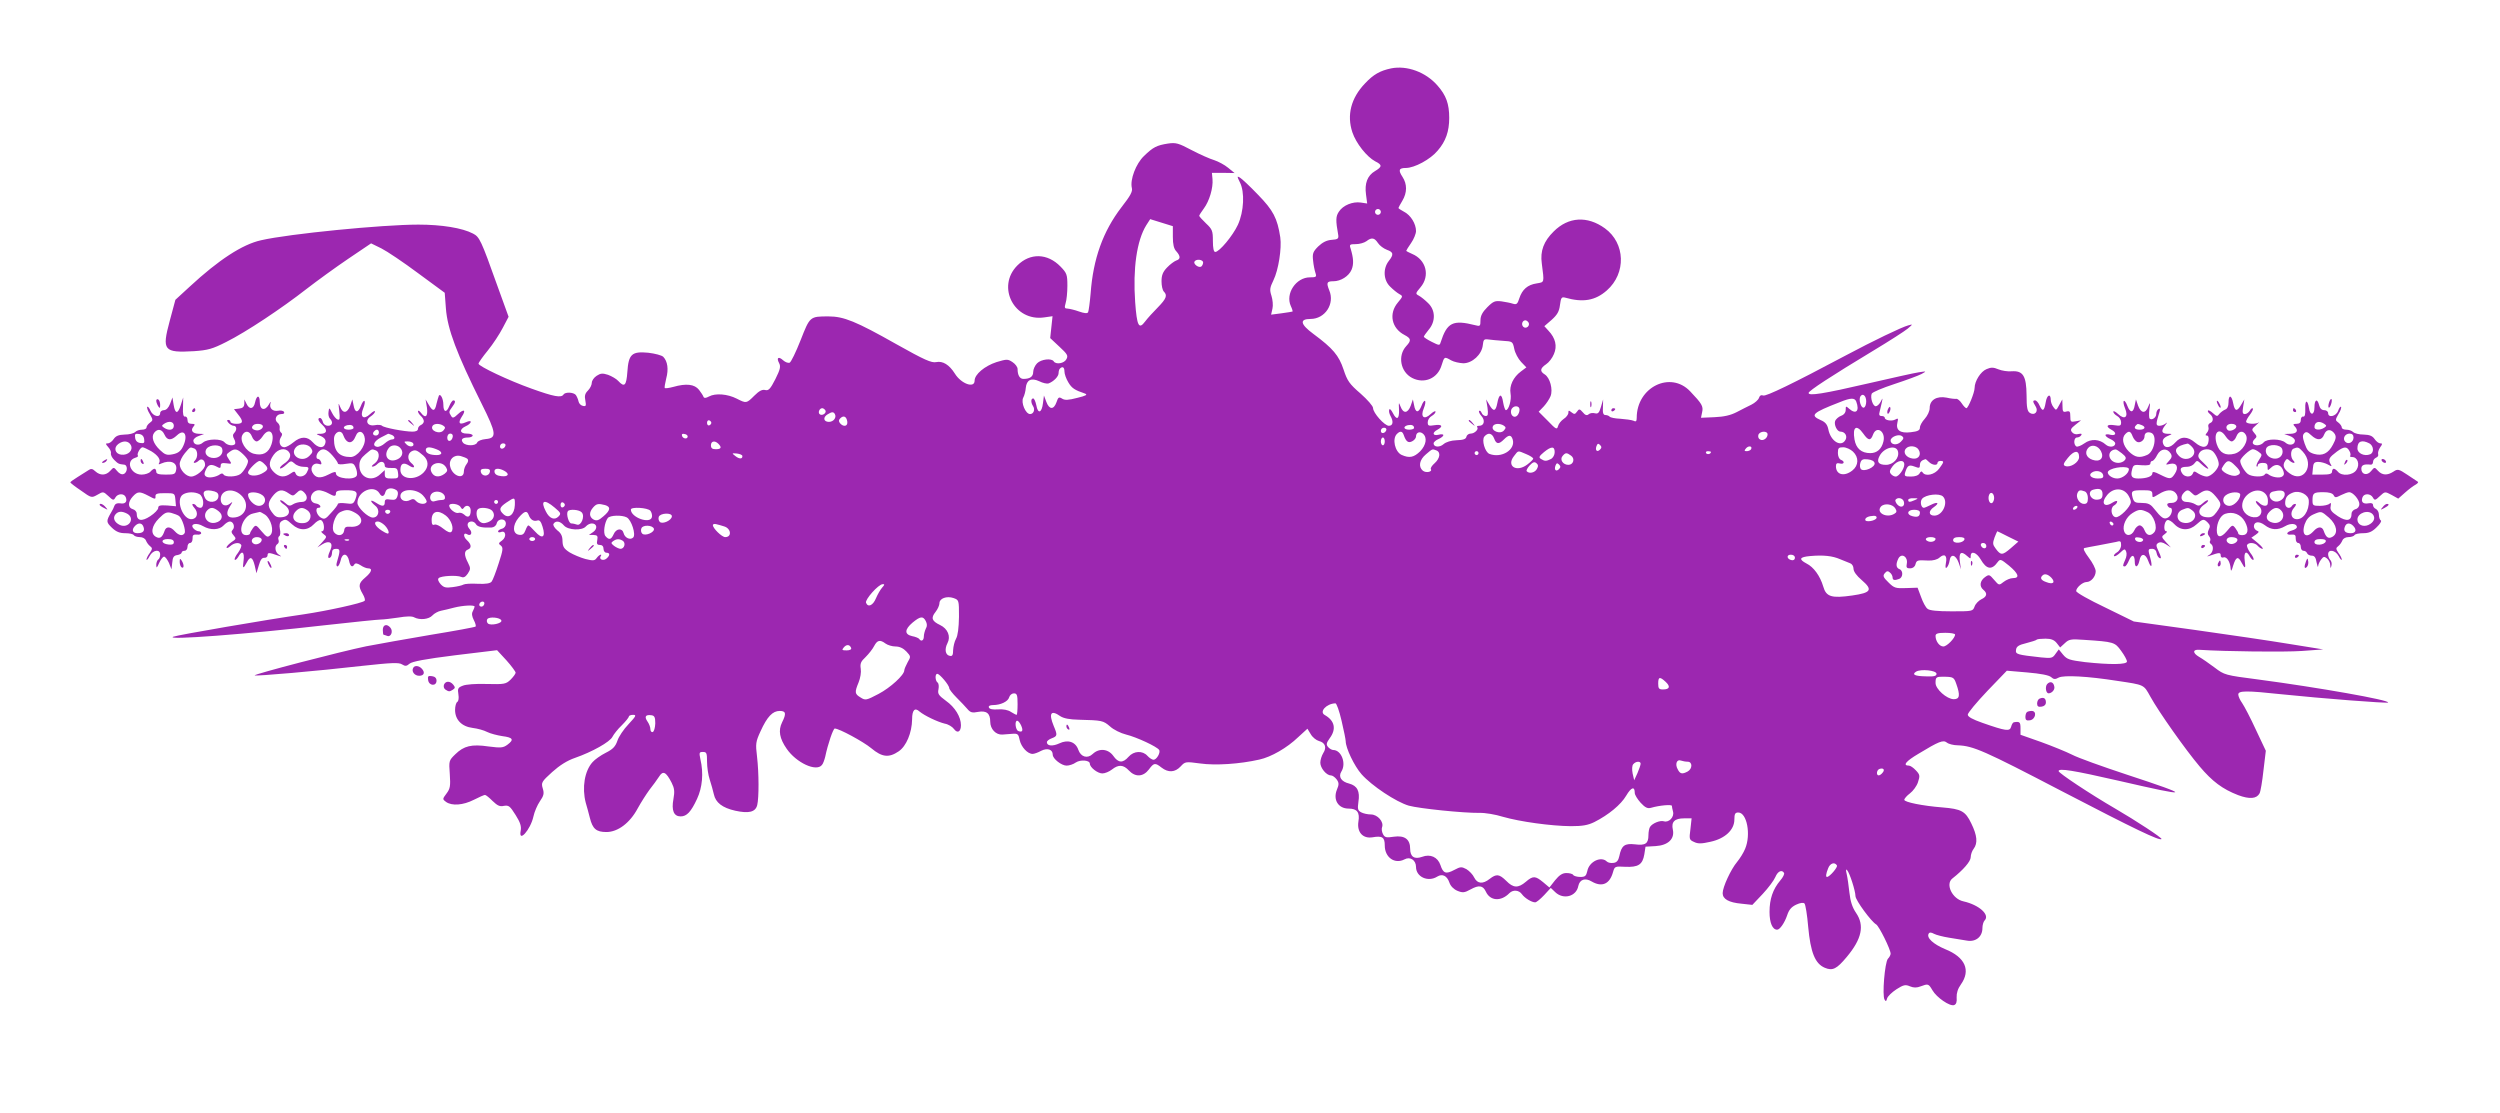 <?xml version="1.0" standalone="no"?>
<!DOCTYPE svg PUBLIC "-//W3C//DTD SVG 20010904//EN"
 "http://www.w3.org/TR/2001/REC-SVG-20010904/DTD/svg10.dtd">
<svg version="1.0" xmlns="http://www.w3.org/2000/svg"
 width="1280pt" height="570pt" viewBox="0 0 1280 570"
 preserveAspectRatio="xMidYMid meet">
<g transform="translate(0,570) scale(0.1,-0.1)"
fill="#9c27b0" stroke="none">
<path d="M7123 5350 c-57 -12 -91 -31 -134 -77 -72 -75 -94 -162 -65 -250 19
-57 74 -126 117 -149 37 -18 36 -28 -1 -50 -39 -23 -54 -63 -46 -120 l6 -46
-33 5 c-41 6 -91 -14 -112 -47 -16 -24 -17 -43 -3 -121 2 -17 -3 -21 -34 -23
-26 -2 -47 -13 -69 -34 -27 -27 -30 -37 -26 -72 2 -23 8 -51 12 -63 7 -21 4
-23 -28 -23 -71 0 -127 -83 -98 -147 7 -14 10 -27 9 -28 -2 -1 -27 -5 -56 -9
l-54 -7 7 31 c4 16 1 46 -5 65 -10 31 -9 41 10 80 26 53 43 164 35 220 -15 98
-36 138 -114 218 -42 44 -84 83 -93 88 -15 8 -15 7 0 -24 26 -50 21 -150 -10
-218 -26 -56 -95 -139 -116 -139 -8 0 -12 20 -12 56 0 52 -3 60 -35 90 -19 18
-35 36 -35 39 0 3 11 21 24 38 28 38 48 105 44 150 l-3 32 58 0 58 -1 -33 27
c-18 15 -50 32 -71 39 -21 6 -73 29 -115 51 -68 36 -81 40 -122 34 -57 -9 -76
-18 -123 -64 -41 -39 -72 -121 -62 -163 5 -18 -7 -40 -53 -99 -95 -124 -145
-264 -158 -441 -4 -47 -10 -91 -13 -97 -5 -7 -20 -5 -46 4 -22 8 -48 14 -59
15 -15 0 -17 4 -10 28 5 15 9 55 9 89 0 57 -3 65 -35 98 -67 69 -156 71 -221
6 -109 -109 -16 -289 138 -266 l42 6 -6 -56 -6 -56 47 -44 c41 -38 46 -46 36
-64 -11 -22 -54 -29 -65 -11 -11 17 -64 11 -85 -10 -11 -11 -20 -31 -20 -44 0
-24 -16 -36 -50 -36 -19 0 -30 19 -30 51 0 10 -12 26 -26 35 -24 16 -29 16
-82 0 -61 -20 -112 -63 -112 -95 0 -41 -69 -16 -101 36 -29 46 -62 66 -96 59
-23 -5 -60 11 -204 92 -207 117 -269 142 -347 142 -96 0 -95 0 -143 -122 -24
-61 -49 -112 -56 -115 -8 -3 -23 3 -33 12 -24 22 -36 14 -21 -14 9 -17 6 -32
-19 -82 -26 -51 -35 -60 -52 -56 -15 4 -31 -4 -56 -29 -40 -40 -41 -40 -90
-15 -47 24 -109 29 -142 11 -16 -9 -25 -9 -28 -2 -2 6 -12 22 -23 36 -23 29
-65 34 -132 15 -22 -6 -41 -8 -43 -6 -3 2 1 24 7 49 13 48 7 88 -15 111 -8 8
-43 17 -77 21 -84 8 -101 -7 -107 -99 -5 -70 -15 -80 -47 -45 -9 10 -33 24
-52 31 -28 9 -38 8 -58 -5 -14 -9 -25 -25 -25 -36 0 -11 -9 -29 -20 -40 -15
-15 -18 -27 -13 -51 5 -27 3 -31 -13 -27 -10 2 -20 12 -22 23 -2 11 -9 26 -14
33 -12 14 -54 16 -63 2 -11 -18 -49 -11 -163 30 -118 42 -272 115 -272 128 0
5 21 35 48 68 26 32 60 84 76 115 l30 57 -59 163 c-82 230 -90 246 -123 263
-55 29 -161 46 -280 46 -183 0 -662 -47 -805 -80 -96 -21 -218 -101 -365 -237
l-74 -68 -29 -108 c-41 -152 -31 -164 125 -155 70 5 93 11 164 47 102 51 284
172 412 272 53 41 148 110 213 154 l117 79 53 -26 c28 -14 113 -71 188 -127
l136 -100 6 -80 c8 -106 55 -231 183 -488 76 -152 79 -176 21 -181 -22 -2 -41
-10 -44 -18 -7 -18 -57 -18 -72 -1 -14 17 -4 27 26 27 12 0 23 5 23 10 0 6
-13 10 -30 10 -37 0 -40 22 -5 38 14 6 25 16 25 22 0 6 -9 5 -25 -2 -34 -15
-41 -4 -21 28 24 35 12 43 -20 13 -21 -20 -27 -21 -34 -9 -13 20 -12 23 5 46
17 22 19 34 6 34 -5 0 -14 -13 -21 -30 -14 -35 -30 -31 -30 8 0 30 -15 59 -23
46 -2 -5 -8 -24 -12 -41 -8 -40 -19 -42 -40 -5 l-16 27 7 -42 c6 -47 -8 -58
-32 -25 -7 9 -14 12 -14 6 0 -6 7 -17 15 -24 8 -7 15 -19 15 -27 0 -7 -7 -16
-15 -19 -8 -4 -15 -12 -15 -20 0 -9 -11 -14 -28 -14 -41 0 -146 20 -156 30 -5
5 -22 6 -37 3 -39 -7 -53 24 -21 45 12 8 22 19 22 25 0 6 -11 0 -25 -13 -34
-32 -54 -15 -35 30 7 17 10 34 6 37 -3 4 -12 -8 -18 -25 -15 -38 -31 -37 -38
4 l-6 29 -11 -32 c-15 -40 -38 -42 -52 -5 -9 23 -9 19 -4 -22 4 -39 3 -48 -8
-44 -8 2 -21 18 -29 34 -14 28 -15 29 -18 5 -2 -13 1 -28 7 -34 18 -18 13 -37
-10 -37 -12 0 -23 8 -26 20 -3 11 -9 20 -14 20 -15 0 -10 -16 11 -35 28 -26
25 -45 -7 -46 -26 0 -26 -1 -7 -9 28 -11 36 -24 28 -44 -9 -24 -37 -19 -62 9
-28 32 -62 32 -100 0 -17 -14 -37 -25 -46 -25 -22 0 -32 28 -18 51 8 12 8 20
1 24 -5 4 -9 14 -7 23 2 10 -3 22 -11 28 -19 15 -7 44 19 44 13 0 18 4 14 11
-3 6 -17 9 -30 6 -28 -5 -47 13 -39 39 4 11 -1 7 -9 -8 -20 -34 -46 -27 -46
13 0 38 -16 37 -24 -1 -7 -35 -29 -39 -44 -7 l-11 22 0 -22 c-1 -16 -8 -23
-27 -25 l-26 -3 21 -27 c29 -36 26 -48 -9 -48 -16 0 -30 5 -30 10 0 6 -5 10
-11 10 -8 0 -8 -5 1 -15 7 -8 19 -15 26 -15 17 0 18 -22 3 -37 -8 -8 -8 -17 0
-31 6 -10 7 -22 4 -26 -11 -11 -40 -6 -53 9 -17 20 -88 19 -111 -1 -20 -18
-49 -12 -49 10 0 8 12 19 28 24 l27 10 -27 1 c-32 1 -44 17 -28 36 10 12 9 15
-9 15 -14 0 -21 6 -21 20 0 11 -6 19 -13 17 -8 -1 -12 13 -10 48 l1 50 -12
-38 c-15 -48 -29 -48 -37 0 l-6 38 -12 -32 c-8 -21 -20 -33 -32 -33 -10 0 -19
-7 -19 -15 0 -25 -36 -17 -49 11 -6 15 -14 24 -17 21 -3 -3 2 -20 13 -37 17
-30 17 -32 1 -44 -10 -7 -18 -18 -18 -25 0 -6 -10 -11 -23 -11 -13 0 -28 -5
-35 -12 -7 -7 -31 -13 -54 -13 -31 -1 -45 -7 -56 -23 -8 -12 -21 -22 -30 -22
-13 0 -12 -3 2 -19 10 -11 16 -25 14 -32 -2 -7 5 -22 16 -33 21 -21 24 -22 51
-25 20 -1 19 -40 -2 -48 -10 -4 -22 2 -33 15 -17 21 -18 21 -35 2 -22 -25 -52
-26 -77 -3 -15 14 -22 15 -36 5 -9 -6 -34 -22 -54 -34 -21 -13 -38 -25 -38
-28 1 -3 25 -22 55 -42 53 -38 54 -38 84 -21 29 17 30 17 56 -7 24 -23 27 -23
36 -7 12 21 45 22 53 1 9 -23 -3 -36 -29 -31 -15 2 -25 -2 -29 -12 -3 -9 -10
-24 -16 -33 -27 -46 -27 -51 3 -80 22 -21 40 -28 68 -28 21 0 41 -4 44 -10 3
-5 17 -10 31 -10 14 0 27 -7 31 -17 4 -10 13 -23 21 -29 13 -10 13 -14 -1 -35
-10 -13 -17 -28 -17 -34 1 -5 8 2 16 18 17 32 54 37 54 8 0 -11 -4 -23 -10
-26 -5 -3 -10 -16 -10 -28 1 -18 3 -16 15 11 8 17 19 32 25 32 6 0 17 -15 25
-32 l13 -33 4 35 c2 27 8 36 26 38 12 2 22 8 22 13 0 5 7 9 15 9 8 0 15 9 15
20 0 11 6 20 13 20 8 0 13 10 13 23 -1 17 4 21 22 20 12 -2 22 2 22 7 0 6 -6
10 -14 10 -7 0 -19 7 -26 15 -19 23 16 31 50 11 38 -22 83 -20 105 4 10 11 24
20 32 20 18 0 28 -29 14 -43 -8 -8 -7 -15 5 -28 14 -16 14 -19 -10 -34 -14
-10 -26 -22 -26 -28 0 -5 8 -3 18 6 21 19 48 22 57 7 3 -5 -4 -23 -16 -40 -13
-16 -20 -32 -17 -36 4 -3 11 4 18 15 19 36 33 25 27 -20 -6 -42 -2 -44 17 -8
17 33 29 28 40 -16 l9 -40 12 40 c8 28 16 40 28 39 9 -1 17 5 17 13 0 15 7 15
55 -2 18 -6 18 -5 3 5 -20 12 -24 45 -7 55 6 4 8 13 5 21 -3 7 -1 16 4 19 5 3
7 20 3 36 -4 21 -1 34 8 40 21 13 25 11 55 -16 36 -33 79 -33 111 1 13 14 29
24 36 21 17 -5 22 -57 6 -57 -7 0 -4 -6 7 -14 19 -14 18 -15 -6 -42 l-25 -27
25 16 c36 23 58 8 42 -28 -15 -32 -15 -48 -2 -40 6 3 10 15 10 26 0 13 7 19
21 19 22 0 22 -8 3 -72 -3 -10 -1 -18 4 -18 5 0 12 14 16 30 3 18 12 30 21 30
9 0 18 -12 22 -30 6 -31 17 -38 28 -19 5 7 15 5 31 -5 13 -9 30 -16 39 -16 24
0 18 -19 -15 -47 -34 -29 -37 -43 -13 -84 9 -15 14 -31 10 -35 -11 -12 -195
-52 -310 -69 -195 -28 -647 -106 -670 -115 -45 -19 378 13 778 59 143 16 271
29 285 29 14 0 54 5 89 10 41 7 71 8 82 1 29 -15 75 -10 93 10 9 10 29 21 44
24 15 3 45 10 67 16 43 11 105 15 105 5 0 -3 -4 -13 -9 -23 -7 -12 -5 -26 5
-46 8 -15 12 -30 9 -33 -3 -3 -105 -22 -228 -42 -122 -21 -271 -47 -332 -59
-127 -26 -577 -143 -571 -149 5 -5 317 22 553 49 148 16 186 18 202 7 16 -10
23 -9 38 4 13 11 80 24 233 43 l215 26 48 -52 c26 -29 47 -58 47 -63 0 -6 -12
-22 -26 -36 -24 -23 -32 -24 -122 -22 -54 2 -108 -2 -123 -9 -24 -9 -27 -15
-22 -44 3 -19 1 -35 -6 -39 -6 -4 -11 -22 -11 -41 0 -50 34 -85 90 -92 25 -3
58 -12 75 -21 16 -8 51 -17 77 -21 55 -7 61 -18 26 -44 -22 -16 -33 -17 -96
-9 -88 13 -127 3 -171 -40 -33 -32 -33 -34 -28 -102 4 -60 2 -74 -17 -99 -21
-28 -21 -29 -2 -43 30 -21 87 -17 142 11 27 14 53 25 57 25 5 0 22 -14 39 -31
25 -24 37 -30 58 -25 25 4 31 -1 60 -47 24 -38 30 -58 26 -80 -13 -66 50 4 65
72 5 24 20 59 33 78 20 29 23 40 15 66 -9 30 -6 35 48 84 39 35 77 59 118 73
86 30 178 81 191 108 6 12 27 39 48 59 20 20 36 40 36 45 0 4 10 8 21 8 19 0
16 -6 -23 -48 -25 -26 -51 -65 -57 -85 -10 -29 -23 -43 -59 -61 -26 -13 -57
-35 -68 -48 -41 -45 -55 -131 -35 -208 6 -19 15 -54 21 -77 14 -57 33 -73 85
-73 58 0 120 46 160 121 17 31 44 73 60 95 17 21 39 52 49 67 20 33 36 26 65
-31 14 -28 16 -44 9 -83 -11 -59 2 -89 37 -89 31 0 53 23 84 90 27 58 34 131
17 203 -7 34 -6 37 13 37 19 0 21 -6 21 -50 0 -27 6 -69 14 -92 8 -24 17 -58
21 -75 9 -42 43 -69 110 -84 69 -15 103 -7 112 29 9 37 9 163 -1 248 -8 66 -7
76 18 130 34 75 62 104 98 104 32 0 35 -13 12 -59 -20 -41 -13 -82 24 -135 49
-71 151 -119 180 -83 6 6 13 26 17 42 14 67 41 145 49 145 22 0 146 -67 187
-101 55 -46 90 -50 140 -16 39 26 68 95 69 164 0 48 14 62 38 40 25 -21 92
-53 129 -62 18 -3 39 -16 47 -27 18 -25 36 -15 36 19 0 42 -30 92 -77 125 -38
28 -43 36 -38 59 3 15 1 30 -4 34 -13 8 -15 45 -2 45 12 0 61 -58 61 -73 0 -6
17 -28 38 -49 20 -20 45 -46 55 -58 15 -18 25 -21 54 -15 44 8 63 -7 63 -50 0
-38 29 -68 62 -66 13 1 36 3 52 4 27 2 31 -2 37 -33 8 -35 40 -70 66 -70 8 0
28 7 44 16 32 16 59 7 59 -20 0 -21 45 -56 71 -56 13 0 35 7 47 16 24 16 72
12 72 -6 0 -19 40 -50 64 -50 13 0 35 9 49 20 34 27 59 25 87 -5 33 -35 73
-33 102 5 26 35 32 36 65 10 35 -27 69 -25 98 6 23 25 25 25 100 15 78 -11
202 -3 303 20 60 13 142 60 199 115 l47 43 17 -28 c9 -16 28 -31 42 -35 32 -8
41 -33 22 -62 -8 -13 -15 -35 -15 -49 0 -27 31 -65 54 -65 8 0 21 -9 30 -21
12 -17 12 -26 1 -52 -21 -52 7 -97 60 -97 44 0 58 -20 50 -67 -8 -53 22 -88
72 -80 51 9 63 0 63 -42 0 -61 51 -97 101 -71 29 16 59 -4 59 -39 0 -51 62
-79 109 -49 26 16 50 4 62 -31 6 -18 22 -34 41 -42 27 -11 36 -10 67 7 43 24
64 21 79 -12 22 -47 77 -51 120 -7 19 19 49 16 64 -5 14 -20 50 -42 68 -42 7
0 27 17 46 37 l34 37 23 -22 c42 -40 108 -22 118 32 7 33 35 43 68 23 53 -31
93 -14 110 49 8 28 10 29 62 26 67 -3 89 11 98 64 l6 39 52 3 c64 4 98 37 88
84 -9 40 9 58 57 58 l39 0 -6 -55 c-7 -52 -6 -55 19 -66 20 -10 39 -9 83 1 75
16 123 61 123 114 0 29 4 36 20 36 44 0 66 -113 35 -186 -8 -20 -27 -50 -41
-67 -32 -38 -74 -129 -74 -160 0 -30 31 -48 97 -54 l55 -6 53 56 c29 31 58 70
65 87 12 29 33 39 44 21 4 -5 -5 -23 -19 -39 -38 -45 -55 -95 -55 -161 0 -56
15 -91 39 -91 14 0 38 35 51 73 9 28 21 43 46 55 21 10 38 12 43 6 5 -5 14
-59 19 -120 12 -130 35 -188 85 -209 40 -17 61 -6 112 55 78 93 92 162 48 226
-19 28 -29 58 -34 104 -4 36 -10 79 -14 95 -5 20 -4 27 2 20 13 -13 43 -107
43 -133 0 -21 81 -131 106 -145 15 -9 74 -128 74 -150 0 -6 -6 -18 -14 -26
-16 -19 -30 -189 -17 -209 6 -11 9 -9 13 6 3 11 25 32 48 47 36 23 46 25 69
15 19 -8 35 -8 55 0 38 14 40 14 60 -20 22 -38 90 -84 111 -76 11 4 15 16 13
39 -1 22 6 45 22 67 51 72 22 139 -80 180 -62 26 -98 59 -85 80 4 7 13 7 27
-1 11 -6 46 -15 77 -20 31 -5 72 -12 92 -15 45 -8 79 20 79 64 0 15 5 33 11
39 29 29 -28 80 -108 98 -57 12 -94 88 -57 117 56 44 94 88 94 109 0 13 7 33
15 43 22 29 18 69 -12 130 -30 63 -51 74 -148 82 -102 8 -195 27 -195 39 0 6
13 21 29 33 16 12 35 38 41 57 11 33 10 39 -11 61 -12 13 -28 24 -35 24 -34 0
-17 22 49 61 104 63 126 72 145 57 8 -7 34 -14 56 -14 79 -3 134 -27 531 -234
377 -196 502 -256 512 -246 5 5 -132 95 -237 156 -129 75 -290 182 -290 192 0
16 74 4 310 -50 372 -86 380 -80 39 32 -124 41 -250 86 -280 102 -30 15 -101
44 -159 65 l-105 37 0 33 c0 32 -4 36 -34 31 -5 -1 -11 -11 -14 -23 -7 -25
-27 -22 -147 20 -51 18 -75 31 -75 42 0 9 45 63 100 121 l100 104 105 -9 c69
-6 111 -14 122 -24 13 -12 21 -12 39 -2 26 13 147 7 299 -17 141 -21 135 -18
170 -81 43 -78 180 -272 252 -357 65 -77 117 -116 197 -147 59 -22 95 -19 110
9 5 9 14 62 20 118 l12 100 -51 108 c-27 59 -59 120 -70 136 -11 15 -20 35
-20 44 0 20 39 21 225 1 202 -21 537 -47 542 -42 11 12 -356 77 -665 118 -170
22 -173 23 -223 61 -28 21 -64 46 -80 55 -34 20 -33 39 2 36 137 -9 437 -12
524 -6 l110 8 -174 28 c-96 16 -314 48 -485 72 l-311 43 -147 72 c-82 39 -148
76 -148 84 0 17 33 46 53 46 23 0 47 28 47 55 0 13 -16 44 -35 69 -23 31 -31
48 -23 50 7 2 40 8 73 14 33 6 72 14 88 17 24 7 27 5 27 -16 0 -14 -9 -30 -21
-37 -12 -7 -18 -16 -15 -19 3 -4 17 4 31 17 22 21 25 21 31 6 4 -10 2 -28 -5
-42 -13 -30 -14 -34 -2 -34 5 0 14 13 21 30 14 34 30 31 30 -6 0 -34 16 -30
24 6 7 39 31 38 45 -2 15 -41 23 -31 11 13 -13 46 -13 49 9 49 12 0 21 -8 23
-22 2 -12 9 -23 16 -26 9 -3 7 7 -5 33 -15 31 -15 37 -3 45 10 6 23 4 40 -7
l25 -16 -25 27 c-24 27 -25 28 -6 42 11 8 14 14 7 14 -16 0 -11 52 6 57 7 3
23 -7 36 -21 32 -34 77 -34 113 -1 32 29 37 30 58 9 12 -12 13 -20 5 -35 -7
-15 -7 -24 1 -34 7 -8 9 -19 6 -24 -4 -5 -2 -12 4 -16 16 -10 12 -43 -7 -55
-16 -10 -16 -11 2 -5 48 17 55 17 55 1 0 -9 6 -13 14 -10 17 6 35 -23 37 -58
1 -16 5 -12 13 17 14 44 25 49 42 16 19 -36 23 -34 17 8 -6 45 8 56 27 20 7
-11 14 -18 18 -15 3 4 -4 20 -17 36 -12 17 -19 35 -16 40 9 15 41 12 55 -5 7
-8 18 -15 24 -15 6 0 -4 13 -23 29 l-34 28 22 15 c18 13 19 17 6 21 -8 4 -15
13 -15 22 0 25 27 28 56 6 32 -25 66 -27 104 -5 28 17 60 14 60 -5 0 -6 -11
-13 -25 -17 -31 -8 -33 -25 -2 -21 17 1 22 -3 21 -20 0 -13 5 -23 13 -23 7 0
13 -9 13 -20 0 -11 6 -20 14 -20 8 0 16 -6 18 -12 3 -7 13 -13 24 -13 14 0 21
-9 25 -35 4 -19 7 -28 8 -19 0 8 7 24 15 34 12 16 16 17 30 6 9 -7 17 -23 17
-35 1 -18 2 -18 6 -2 3 10 0 23 -6 29 -6 6 -11 19 -11 29 0 28 37 22 54 -9 8
-16 15 -23 16 -18 0 6 -7 21 -17 34 -14 21 -14 25 -1 35 8 6 17 19 21 29 4 10
17 17 31 17 14 0 28 5 31 10 3 6 23 10 44 10 29 0 46 7 69 30 17 16 27 32 22
35 -6 4 -10 17 -10 30 0 12 -7 25 -15 29 -8 3 -15 12 -15 19 0 10 -8 13 -24
10 -27 -5 -39 7 -30 31 8 21 41 20 53 -1 9 -16 12 -16 36 7 26 24 26 24 60 6
l34 -19 35 31 c19 17 43 35 53 40 10 6 16 12 13 15 -3 2 -27 18 -54 36 -45 30
-50 31 -72 16 -31 -20 -57 -19 -79 5 -17 19 -18 19 -35 -2 -20 -25 -50 -18
-50 12 0 19 14 25 48 21 6 -1 12 5 12 14 0 9 7 18 16 22 8 3 13 11 10 18 -2 7
2 22 10 34 13 18 13 21 1 21 -8 0 -21 10 -29 22 -11 16 -25 22 -56 23 -23 0
-47 6 -54 13 -7 7 -22 12 -35 12 -13 0 -23 5 -23 11 0 7 -8 18 -17 25 -17 12
-17 14 0 44 11 17 16 34 13 37 -3 3 -10 -6 -15 -21 -11 -28 -51 -37 -51 -11 0
8 -9 15 -20 15 -13 0 -22 9 -26 25 -9 37 -24 30 -24 -11 0 -41 -23 -43 -28 -3
-7 44 -21 43 -19 -2 1 -31 -2 -43 -10 -42 -7 2 -13 -6 -13 -17 0 -14 -7 -20
-22 -20 -17 0 -19 -3 -10 -12 22 -22 13 -38 -20 -39 l-33 -1 28 -10 c15 -5 27
-16 27 -24 0 -22 -29 -28 -49 -10 -23 20 -94 21 -111 1 -14 -17 -46 -20 -55
-6 -3 6 1 16 9 23 12 11 12 15 -2 31 -15 17 -14 20 9 40 13 12 20 19 15 15
-15 -12 -66 -9 -66 3 0 6 9 22 20 36 11 15 18 29 14 32 -3 3 -10 -2 -15 -12
-6 -9 -17 -17 -25 -17 -12 0 -14 8 -9 38 l6 37 -16 -27 c-21 -37 -33 -35 -41
7 -8 43 -24 46 -24 5 0 -20 -6 -33 -17 -37 -10 -4 -23 -14 -30 -22 -10 -14
-13 -14 -32 3 -12 11 -23 17 -26 14 -3 -3 1 -11 10 -18 19 -16 19 -39 1 -46
-8 -3 -12 -12 -9 -20 3 -8 0 -21 -7 -29 -9 -11 -10 -15 -1 -15 8 0 11 -11 9
-27 -4 -37 -31 -41 -69 -9 -39 33 -73 33 -101 1 -25 -28 -53 -33 -62 -9 -8 20
0 33 28 44 19 8 19 9 -6 9 -32 1 -35 15 -11 45 10 12 11 15 3 9 -8 -7 -23 -13
-33 -13 -20 0 -20 8 -1 69 5 17 4 22 -4 17 -7 -4 -12 -15 -12 -26 0 -18 -23
-34 -34 -23 -3 3 -4 25 -1 47 5 38 4 39 -6 14 -14 -37 -37 -35 -52 5 l-11 32
-6 -29 c-7 -41 -23 -42 -38 -4 -6 17 -15 29 -18 25 -4 -3 -1 -20 6 -37 19 -45
-1 -62 -35 -30 -14 13 -25 18 -25 12 0 -6 9 -16 20 -22 11 -6 20 -20 20 -32 0
-18 -4 -20 -35 -15 -38 6 -46 -6 -15 -23 29 -15 25 -33 -5 -26 -14 4 -25 3
-25 -2 0 -5 11 -14 25 -20 14 -6 25 -16 25 -22 0 -19 -30 -23 -49 -6 -31 28
-75 31 -109 6 -17 -12 -35 -19 -41 -16 -16 10 -13 46 3 46 8 0 18 5 22 12 5 7
0 9 -14 6 -12 -4 -26 0 -33 9 -10 12 -7 19 17 38 l29 23 -27 -5 c-26 -5 -28
-3 -28 25 0 25 -3 29 -20 25 -17 -5 -20 0 -20 28 l-1 34 -16 -29 c-15 -28 -16
-29 -29 -11 -8 10 -14 27 -14 36 0 37 -20 28 -26 -11 -8 -46 -16 -50 -32 -15
-6 14 -16 25 -22 25 -13 0 -13 -6 2 -30 17 -26 -4 -50 -29 -34 -13 8 -17 27
-17 91 -1 98 -18 126 -76 122 -20 -2 -51 3 -68 10 -26 11 -38 11 -61 1 -30
-12 -61 -62 -61 -96 0 -24 -33 -104 -42 -104 -4 0 -15 11 -24 25 -9 14 -22 24
-28 23 -6 -1 -28 1 -49 6 -51 10 -87 -12 -87 -53 0 -16 -11 -39 -25 -55 -14
-15 -25 -35 -25 -45 0 -14 -10 -20 -47 -24 -55 -7 -78 11 -68 51 5 20 3 22
-11 14 -19 -10 -54 -4 -54 9 0 5 -7 9 -16 9 -12 0 -15 6 -10 23 3 12 8 33 11
47 5 25 5 25 -6 3 -7 -13 -18 -23 -25 -23 -15 0 -29 43 -21 64 3 8 56 30 117
50 61 20 123 43 138 51 27 15 27 15 -13 9 -22 -3 -137 -29 -255 -56 -237 -55
-310 -66 -310 -50 0 11 115 86 332 217 80 48 159 99 175 112 28 24 28 24 3 17
-34 -9 -179 -79 -320 -154 -274 -146 -408 -210 -422 -205 -11 4 -18 0 -22 -12
-3 -10 -21 -26 -39 -35 -17 -8 -52 -26 -75 -38 -31 -16 -65 -24 -114 -26 l-69
-3 6 29 c7 30 -2 44 -61 106 -101 107 -274 22 -274 -135 0 -18 -4 -22 -17 -15
-10 4 -40 8 -67 10 -27 1 -51 6 -55 11 -3 4 -13 8 -21 8 -11 0 -15 10 -13 40
l1 40 -11 -38 c-9 -31 -15 -37 -31 -33 -11 3 -26 1 -32 -5 -9 -8 -18 -5 -30
10 -16 18 -19 19 -30 3 -10 -14 -14 -14 -28 -3 -14 11 -16 11 -16 -3 0 -8 -11
-23 -24 -31 -13 -9 -26 -25 -29 -37 -5 -19 -10 -17 -52 27 l-47 47 26 27 c13
14 29 38 35 53 13 34 -3 94 -30 111 -26 16 -24 31 7 52 14 9 32 32 40 52 18
41 8 82 -28 120 l-21 23 37 32 c29 26 39 43 43 76 5 38 8 43 27 38 91 -26 154
-15 213 37 100 88 95 242 -10 318 -90 65 -187 59 -262 -16 -51 -50 -70 -100
-61 -164 13 -101 14 -95 -26 -102 -47 -7 -74 -31 -89 -76 -9 -29 -14 -34 -33
-28 -11 4 -38 9 -58 12 -33 4 -42 1 -73 -30 -25 -25 -35 -44 -35 -67 0 -30 -2
-32 -27 -25 -115 29 -144 14 -177 -88 -5 -17 -8 -16 -46 3 -22 11 -40 23 -40
26 0 3 11 19 25 36 36 42 35 100 -3 136 -15 15 -36 32 -47 38 -19 10 -18 12 8
43 50 59 29 141 -43 171 -16 7 -30 14 -30 16 0 2 11 20 25 40 14 20 25 48 25
61 0 37 -27 81 -60 98 -17 9 -30 18 -30 20 0 2 9 19 20 37 25 42 25 85 1 122
-23 35 -19 46 17 46 44 0 126 44 163 89 41 47 59 98 59 167 0 73 -16 116 -60
166 -60 69 -156 104 -237 88z m-53 -735 c0 -8 -7 -15 -15 -15 -8 0 -15 7 -15
15 0 8 7 15 15 15 8 0 15 -7 15 -15z m-1065 -128 c0 -38 5 -61 18 -74 22 -25
22 -40 -1 -47 -10 -4 -31 -19 -47 -36 -21 -22 -28 -39 -28 -70 0 -23 5 -46 12
-53 19 -19 13 -36 -31 -81 -24 -24 -53 -56 -65 -72 -32 -43 -42 -24 -51 100
-12 170 8 314 57 393 l20 31 58 -18 58 -18 0 -55z m1050 -31 c9 -14 30 -29 46
-35 34 -12 36 -24 9 -58 -30 -39 -27 -98 8 -131 15 -15 36 -32 47 -38 19 -10
18 -12 -8 -43 -48 -57 -32 -132 34 -166 34 -18 36 -28 9 -57 -45 -49 -30 -132
30 -163 62 -32 131 -3 151 65 14 45 14 45 49 25 14 -8 42 -14 62 -15 46 0 95
45 100 93 3 28 6 32 28 29 14 -2 47 -5 75 -7 49 -3 50 -3 58 -41 4 -21 20 -51
35 -67 l27 -28 -28 -21 c-39 -29 -60 -73 -53 -113 6 -31 -9 -85 -24 -85 -4 0
-10 18 -14 40 -7 48 -21 45 -30 -5 -8 -42 -20 -44 -41 -7 l-16 27 7 -42 c4
-34 3 -43 -9 -43 -8 0 -18 7 -21 16 -4 9 -9 14 -13 10 -3 -3 2 -15 12 -26 20
-22 14 -50 -11 -50 -10 0 -14 -3 -11 -7 10 -10 -13 -33 -33 -33 -10 0 -20 -7
-22 -16 -2 -12 -16 -17 -50 -18 -29 -1 -54 -9 -67 -20 -20 -18 -51 -16 -51 4
0 6 11 16 25 22 14 6 25 15 25 20 0 5 -11 6 -25 2 -30 -7 -34 11 -5 26 31 17
23 29 -15 23 -31 -5 -35 -3 -35 15 0 12 9 26 20 32 11 6 20 16 20 22 0 6 -11
1 -25 -12 -34 -32 -54 -15 -35 30 7 17 10 34 6 37 -3 4 -12 -8 -18 -25 -15
-38 -31 -37 -38 4 l-6 29 -11 -32 c-15 -40 -38 -42 -52 -5 -10 25 -10 24 -8
-15 2 -50 -12 -57 -32 -17 -8 16 -16 23 -18 17 -3 -7 0 -21 6 -32 17 -30 13
-51 -8 -51 -22 0 -81 66 -81 91 0 10 -29 43 -64 74 -57 49 -68 65 -87 123 -24
72 -54 108 -154 182 -68 50 -73 77 -15 77 74 0 125 77 96 146 -16 40 -13 47
21 47 38 0 79 26 93 59 12 29 10 59 -5 109 -7 20 -4 22 27 22 19 0 43 7 54 15
27 21 41 18 59 -9z m-895 -100 c0 -8 -5 -18 -10 -21 -13 -8 -42 14 -34 26 9
15 44 10 44 -5z m1666 -307 c10 -17 -13 -36 -27 -22 -12 12 -4 33 11 33 5 0
12 -5 16 -11z m-2376 -251 c0 -13 9 -38 20 -56 18 -30 32 -39 85 -57 15 -6 6
-11 -39 -22 -46 -12 -64 -13 -78 -4 -16 10 -20 8 -29 -19 -14 -39 -37 -38 -52
3 l-12 32 -5 -39 c-6 -51 -26 -57 -34 -11 -4 19 -11 35 -16 35 -12 0 -13 -20
-1 -39 12 -18 3 -41 -15 -41 -23 0 -48 59 -35 84 6 11 12 34 13 50 4 41 28 53
69 34 18 -9 39 -14 48 -11 26 10 51 35 51 53 0 9 3 20 7 23 13 13 23 7 23 -15z
m4105 -153 c0 -16 -5 -30 -12 -32 -14 -5 -28 40 -18 57 12 19 30 4 30 -25z
m-51 -1 c18 -48 -1 -68 -36 -37 -17 15 -18 15 -18 -6 0 -13 -9 -25 -24 -30
-13 -5 -26 -17 -30 -26 -7 -20 10 -55 27 -55 23 0 37 -22 26 -42 -22 -40 -76
-8 -88 54 -5 24 -15 37 -39 47 -56 25 -44 37 98 92 56 23 76 23 84 3z m-1724
-42 c0 -10 -5 -23 -12 -30 -16 -16 -37 3 -31 28 7 25 43 27 43 2z m-3554 -3
c8 -14 -18 -31 -30 -19 -9 9 0 30 14 30 5 0 12 -5 16 -11z m48 -18 c11 -18 -6
-41 -30 -41 -28 0 -32 24 -6 39 21 13 29 13 36 2z m64 -39 c4 -25 -19 -30 -37
-9 -8 10 -7 17 1 25 17 17 32 10 36 -16z m-696 -7 c0 -5 -5 -11 -11 -13 -6 -2
-11 4 -11 13 0 9 5 15 11 13 6 -2 11 -8 11 -13z m-2752 -15 c0 -22 -25 -27
-50 -10 -13 9 -13 11 0 20 25 17 50 12 50 -10z m11010 10 c13 -9 13 -11 0 -20
-22 -14 -50 -12 -50 3 0 27 23 35 50 17z m-10557 -7 c12 -11 -13 -31 -33 -26
-21 5 -25 15 -13 26 8 9 38 9 46 0z m467 -14 c0 -5 -11 -9 -25 -9 -28 0 -34
16 -7 23 20 4 32 -1 32 -14z m459 12 c12 -8 12 -12 2 -24 -19 -24 -72 -2 -56
23 8 12 35 13 54 1z m4971 -12 c0 -5 -11 -9 -25 -9 -28 0 -34 16 -7 23 20 4
32 -1 32 -14z m459 12 c12 -8 12 -12 2 -24 -19 -24 -72 -2 -56 23 8 12 35 13
54 1z m3265 3 c25 -9 19 -24 -9 -24 -24 0 -32 10 -18 23 8 8 8 8 27 1z m486
-8 c0 -14 -34 -28 -44 -18 -15 14 -4 32 19 32 15 0 25 -6 25 -14z m-4352 -18
c-6 -18 -28 -21 -28 -4 0 9 7 16 16 16 9 0 14 -5 12 -12z m2442 -18 c26 -37
38 -38 50 -5 18 48 66 16 53 -36 -9 -38 -33 -59 -67 -59 -46 0 -73 24 -81 70
-11 65 10 79 45 30z m-8698 -5 c14 -31 34 -32 64 -4 40 38 59 -3 29 -61 -11
-21 -25 -31 -51 -36 -30 -6 -40 -2 -65 22 -35 33 -46 68 -29 89 18 22 39 18
52 -10z m1098 10 c0 -8 -7 -15 -15 -15 -16 0 -20 12 -8 23 11 12 23 8 23 -8z
m10014 -7 c8 -14 6 -26 -9 -54 -24 -46 -54 -60 -97 -48 -27 8 -36 18 -48 52
-11 32 -12 44 -2 54 9 9 17 7 35 -10 31 -29 55 -28 67 4 11 28 36 29 54 2z
m-10664 -13 c5 -14 16 -25 24 -25 7 0 21 11 30 25 33 51 66 22 46 -40 -15 -44
-44 -60 -91 -48 -40 11 -74 66 -58 96 14 25 38 21 49 -8z m467 8 c17 -47 47
-50 64 -6 13 35 43 26 47 -13 4 -39 -39 -94 -73 -94 -58 0 -85 29 -85 92 0 36
36 52 47 21z m5430 0 c12 -35 24 -43 44 -32 10 5 19 16 19 24 0 21 19 28 35
15 24 -20 17 -59 -14 -91 -32 -31 -55 -36 -95 -18 -34 16 -49 82 -24 107 17
17 28 15 35 -5z m1863 3 c0 -20 -24 -36 -39 -26 -8 4 -11 15 -8 24 8 20 47 21
47 2z m1869 -10 c5 -13 16 -26 24 -29 16 -6 37 10 37 29 0 18 15 25 34 18 32
-12 17 -96 -20 -113 -40 -18 -63 -13 -95 18 -30 31 -38 68 -17 89 18 18 27 15
37 -12z m477 -1 c9 -14 23 -25 30 -25 8 0 19 11 24 25 11 29 35 33 49 8 16
-30 -18 -85 -58 -96 -47 -12 -76 4 -91 48 -20 62 13 91 46 40z m-10658 -13 c3
-20 0 -23 -20 -20 -15 2 -24 11 -26 26 -3 20 0 23 20 20 15 -2 24 -11 26 -26z
m1266 22 c19 -7 21 -24 3 -24 -8 0 -25 -9 -37 -20 -13 -12 -31 -19 -39 -18
-27 5 -17 29 19 48 19 10 36 18 37 19 1 1 8 -2 17 -5z m314 -11 c-5 -25 -28
-28 -28 -4 0 12 6 21 16 21 9 0 14 -7 12 -17z m1203 2 c-1 -15 -24 -12 -29 3
-3 9 2 13 12 10 10 -1 17 -7 17 -13z m4129 -10 c11 -30 24 -31 50 -5 25 25 37
25 45 0 16 -52 -57 -98 -119 -74 -23 9 -41 71 -26 89 19 22 39 18 50 -10z
m2082 -17 c-19 -20 -52 -16 -52 7 0 18 42 35 58 22 11 -8 9 -14 -6 -29z m2318
22 c0 -24 -26 -38 -42 -22 -16 16 -2 42 22 42 13 0 20 -7 20 -20z m-4960 -20
c0 -11 -4 -20 -10 -20 -5 0 -10 9 -10 20 0 11 5 20 10 20 6 0 10 -9 10 -20z
m-6420 -19 c13 -26 -13 -53 -49 -49 -32 4 -41 36 -15 55 26 19 52 16 64 -6z
m1445 10 c10 -18 -17 -23 -33 -7 -15 15 -15 16 5 16 12 0 24 -4 28 -9z m1563
-3 c19 -19 14 -28 -13 -28 -18 0 -25 5 -25 20 0 22 20 26 38 8z m8453 2 c23
-13 25 -48 4 -56 -29 -12 -65 5 -65 30 0 37 22 46 61 26z m-10539 -24 c11 -16
10 -23 -8 -40 -39 -40 -106 4 -68 45 18 20 62 17 76 -5z m996 12 c-6 -18 -28
-21 -28 -4 0 9 7 16 16 16 9 0 14 -5 12 -12z m5604 -20 c-15 -15 -26 -4 -18
18 5 13 9 15 18 6 9 -9 9 -15 0 -24z m3032 13 c37 -41 -29 -85 -68 -45 -30 30
-15 51 45 63 3 0 14 -8 23 -18z m-10087 -7 c9 -25 -11 -49 -42 -49 -35 0 -54
27 -36 49 18 21 70 21 78 0z m911 4 c20 -20 14 -48 -14 -60 -46 -21 -75 20
-42 60 13 15 40 16 56 0z m6917 -9 c-4 -5 -13 -9 -22 -9 -13 0 -13 3 -3 15 13
15 35 11 25 -6z m858 -1 c16 -25 1 -50 -29 -46 -34 4 -53 31 -36 51 15 18 53
15 65 -5z m934 -8 c18 -35 -5 -58 -44 -44 -31 11 -41 37 -22 60 18 21 51 13
66 -16z m928 10 c9 -28 -13 -52 -43 -48 -29 4 -48 28 -39 52 10 25 74 22 82
-4z m-10911 -10 c36 -22 51 -45 40 -62 -4 -6 0 -7 12 -1 46 20 83 5 76 -32 -4
-23 -9 -25 -53 -25 -37 0 -49 4 -49 15 0 8 -4 15 -9 15 -5 0 -14 -7 -21 -15
-7 -8 -27 -15 -45 -15 -56 0 -84 70 -33 86 11 3 17 8 14 11 -7 8 12 43 24 43
5 0 24 -9 44 -20z m220 14 c19 -7 21 -45 4 -62 -7 -7 -8 -12 -2 -12 5 0 15 5
21 11 15 15 33 3 33 -21 0 -22 -45 -60 -71 -60 -27 0 -59 35 -59 64 0 14 12
38 26 55 29 34 26 33 48 25z m1240 -4 c33 -12 34 -30 2 -30 -35 0 -56 10 -56
26 0 16 19 18 54 4z m5726 -15 c0 -14 -8 -29 -19 -35 -24 -12 -32 -12 -51 0
-13 8 -10 14 15 35 38 31 55 31 55 0z m1527 3 c31 -29 30 -71 -3 -97 -42 -33
-84 -22 -84 22 0 14 5 18 20 14 23 -6 27 11 5 19 -9 4 -15 19 -15 35 0 25 4
29 27 29 15 0 37 -10 50 -22z m231 -1 c7 -33 -25 -67 -62 -67 -38 0 -49 15
-33 45 23 45 88 60 95 22z m2072 1 c64 -69 4 -165 -68 -111 -30 22 -37 41 -22
63 7 12 12 12 22 2 6 -6 17 -12 22 -12 6 0 5 5 -2 12 -16 16 -15 55 1 61 21 9
26 8 47 -15z m239 3 c6 -10 7 -21 4 -25 -3 -3 1 -6 10 -6 28 0 41 -38 22 -66
-18 -28 -75 -34 -95 -9 -7 8 -16 15 -21 15 -5 0 -9 -7 -9 -15 0 -11 -12 -15
-51 -15 l-50 0 3 32 c2 27 7 33 28 33 14 0 35 -6 48 -13 22 -12 23 -12 13 5
-11 22 -6 31 34 61 37 27 51 27 64 3z m-10785 -16 c14 -13 26 -29 26 -35 0
-17 -21 -53 -39 -67 -20 -15 -77 -17 -86 -3 -4 7 -11 7 -18 2 -20 -15 -60 -22
-73 -11 -9 7 -9 16 0 34 12 27 27 31 57 15 15 -9 19 -7 19 6 0 12 7 15 29 12
29 -4 29 -4 13 20 -15 23 -15 25 3 38 26 19 38 18 69 -11z m235 11 c15 -18 5
-41 -26 -61 -13 -9 -22 -19 -19 -23 3 -3 17 5 31 18 23 22 26 22 43 7 10 -10
31 -17 45 -17 30 0 32 -3 17 -31 -13 -23 -48 -25 -56 -4 -5 13 -8 13 -27 0
-30 -21 -57 -19 -84 7 -28 27 -29 51 -2 89 22 31 59 39 78 15z m223 -18 c15
-17 28 -36 28 -41 0 -5 18 -6 40 -2 36 6 41 4 51 -19 6 -13 9 -32 6 -40 -10
-27 -107 -17 -107 10 0 11 -8 10 -39 -6 -43 -22 -66 -18 -82 12 -13 25 6 51
32 43 14 -5 17 -2 13 9 -3 9 -10 16 -15 16 -13 0 -11 24 3 38 20 20 40 14 70
-20z m222 26 c23 -9 19 -49 -6 -67 -13 -9 -18 -16 -11 -16 6 -1 19 6 27 15 17
16 36 11 36 -11 0 -8 11 -12 33 -11 28 1 32 -2 35 -26 3 -26 1 -28 -32 -28
-30 0 -36 3 -36 22 l0 21 -23 -21 c-45 -43 -107 -17 -107 44 0 24 8 39 31 58
34 29 32 28 53 20z m244 -27 c27 -25 28 -57 2 -85 -42 -45 -120 -37 -120 12 0
33 16 41 45 22 27 -18 35 -6 10 14 -20 17 -19 47 2 59 19 10 28 7 61 -22z
m5186 27 c24 -9 19 -41 -9 -66 -13 -11 -22 -25 -19 -30 9 -14 -25 -21 -41 -8
-24 20 -18 56 16 84 34 29 32 28 53 20z m3510 -15 c21 -17 24 -24 15 -35 -6
-8 -21 -14 -33 -14 -51 0 -65 63 -15 69 4 1 18 -8 33 -20z m250 -1 c8 -13 6
-22 -9 -38 -19 -21 -19 -21 6 -15 34 8 46 -18 24 -51 -19 -29 -25 -29 -75 -4
-31 16 -40 17 -40 6 0 -15 -29 -26 -72 -26 -33 0 -41 11 -32 45 6 25 10 27 50
23 31 -2 44 1 44 9 0 7 4 13 10 13 5 0 17 14 25 31 18 33 50 37 69 7z m212 14
c15 -10 34 -47 34 -68 0 -24 -39 -64 -62 -64 -10 0 -29 7 -42 15 -21 14 -24
14 -29 0 -9 -21 -44 -19 -56 4 -13 23 -5 31 27 31 14 0 31 8 38 18 12 16 14
16 36 -5 14 -13 28 -23 33 -23 5 0 -5 13 -23 30 -28 25 -31 33 -22 50 11 20
45 26 66 12z m239 -6 c18 -13 18 -15 1 -41 -10 -15 -15 -29 -12 -33 3 -3 6 0
6 6 0 7 11 12 25 12 19 0 25 -5 25 -21 0 -19 1 -19 16 -5 23 23 49 20 62 -8 8
-19 8 -27 -2 -35 -13 -11 -53 -5 -73 11 -7 5 -14 5 -18 -2 -9 -14 -66 -12 -86
3 -18 14 -39 50 -39 67 0 14 49 60 65 60 6 0 20 -6 30 -14z m-3995 -6 c0 -5
-4 -10 -10 -10 -5 0 -10 5 -10 10 0 6 5 10 10 10 6 0 10 -4 10 -10z m244 -5
c20 -8 36 -19 36 -23 0 -5 -14 -18 -31 -31 -55 -41 -107 -7 -68 43 24 31 18
30 63 11z m946 11 c0 -11 -19 -15 -25 -6 -3 5 1 10 9 10 9 0 16 -2 16 -4z
m1885 -26 c0 -27 -45 -56 -71 -46 -12 5 -10 13 13 41 32 40 58 42 58 5z
m-6844 5 c1 -16 -16 -16 -36 0 -19 15 -19 15 8 13 15 -2 28 -7 28 -13z m4243
2 c21 -15 12 -47 -14 -47 -28 0 -45 27 -30 45 15 18 21 19 44 2z m-5650 -17
c5 -6 3 -16 -5 -26 -8 -10 -14 -27 -14 -38 0 -44 -59 -23 -70 25 -9 36 18 63
54 54 14 -4 30 -10 35 -15z m7204 -21 c4 -21 -54 -47 -70 -31 -5 5 -7 20 -3
32 5 17 13 21 38 18 20 -2 33 -9 35 -19z m278 6 c17 -17 44 -20 44 -5 0 6 7
10 15 10 20 0 19 -5 -7 -40 -23 -31 -70 -41 -84 -19 -5 8 -10 6 -16 -5 -6 -10
-22 -16 -44 -16 -32 0 -35 2 -29 23 11 34 19 39 48 28 23 -9 27 -8 27 8 0 16
9 25 28 30 2 1 10 -6 18 -14z m-8522 -11 c23 -22 20 -31 -14 -49 -31 -16 -70
-12 -70 6 0 13 46 59 59 59 5 0 17 -7 25 -16z m6515 -25 c-10 -19 -39 -26 -52
-12 -4 3 3 17 15 30 16 17 24 20 34 12 10 -8 11 -16 3 -30z m1881 23 c0 -23
-28 -62 -44 -62 -8 0 -19 6 -25 14 -8 10 -6 19 10 40 24 30 59 35 59 8z m1695
-7 c30 -29 31 -42 5 -50 -25 -8 -83 22 -74 38 25 44 36 46 69 12z m-9161 -8
c9 -15 7 -21 -8 -33 -28 -20 -53 -17 -66 7 -24 43 48 69 74 26z m5698 -9 c-15
-15 -26 -4 -18 18 5 13 9 15 18 6 9 -9 9 -15 0 -24z m2918 0 c0 -22 -33 -48
-60 -48 -30 0 -59 26 -44 39 21 20 104 27 104 9z m-8392 -15 c-2 -10 -12 -18
-23 -18 -11 0 -21 8 -23 18 -3 13 3 17 23 17 20 0 26 -4 23 -17z m73 7 c30
-16 22 -32 -13 -28 -22 2 -34 9 -36 21 -4 19 19 23 49 7z m8187 -22 c3 -14 -3
-18 -27 -18 -34 0 -51 18 -30 31 21 14 53 6 57 -13z m-8825 -94 c11 -20 24
-17 30 6 5 21 32 26 56 11 8 -5 11 -16 6 -31 -6 -18 -13 -21 -36 -18 -23 4
-29 1 -29 -14 0 -22 -13 -23 -45 -2 -31 20 -33 9 -4 -15 27 -21 18 -61 -12
-61 -25 0 -79 52 -79 75 0 60 85 96 113 49z m8822 -4 c0 -19 -6 -26 -24 -28
-37 -6 -58 42 -23 51 33 9 47 2 47 -23z m130 -3 c8 -12 15 -28 15 -37 0 -24
-58 -82 -78 -78 -23 4 -29 48 -8 60 9 5 16 14 16 20 0 6 -11 3 -25 -6 -43 -28
-60 0 -26 40 31 37 80 38 106 1z m-9797 17 c16 -5 22 -13 20 -28 -4 -30 -53
-35 -68 -6 -19 35 -1 47 48 34z m136 -19 c49 -45 24 -115 -42 -115 -31 0 -37
23 -15 57 16 25 16 27 0 14 -23 -18 -47 -7 -47 23 0 48 61 61 104 21z m244 9
c20 -14 24 -14 38 0 19 19 26 20 42 4 22 -22 14 -48 -13 -48 -14 0 -34 -5 -45
-12 -15 -10 -23 -9 -40 7 -11 10 -22 16 -25 13 -3 -3 6 -13 20 -22 37 -25 31
-60 -11 -64 -26 -3 -36 3 -53 27 -23 32 -20 52 12 89 24 26 44 28 75 6z m202
1 c32 -18 40 -18 40 0 0 11 12 15 49 15 57 0 65 -7 51 -45 -10 -25 -14 -27
-50 -22 -22 3 -40 1 -40 -3 0 -5 -15 -25 -34 -45 -30 -34 -35 -36 -55 -24 -21
14 -29 49 -11 49 20 0 9 19 -12 22 -44 6 -29 68 16 68 11 -1 32 -7 46 -15z
m485 -11 c14 -15 22 -30 19 -35 -8 -14 -40 -10 -54 6 -9 11 -17 12 -30 5 -24
-13 -50 -2 -50 20 0 39 80 41 115 4z m113 -8 c2 -10 -3 -16 -16 -16 -11 0 -27
-3 -36 -6 -24 -9 -33 26 -12 42 22 15 60 4 64 -20z m8396 28 c10 -4 16 -18 16
-35 0 -22 -5 -29 -20 -29 -23 0 -43 32 -34 54 7 17 14 19 38 10z m346 -14 c0
-20 0 -20 33 0 38 24 70 26 87 5 19 -23 8 -50 -22 -50 -17 1 -24 -4 -21 -12 3
-7 9 -13 14 -13 17 0 9 -39 -11 -50 -21 -11 -32 -4 -75 50 -15 19 -29 25 -59
25 -34 0 -40 3 -47 27 -9 35 -5 38 53 38 41 0 48 -3 48 -20z m204 4 c14 -14
18 -14 38 0 33 23 53 20 82 -15 31 -37 32 -43 5 -81 -17 -23 -27 -29 -53 -26
-42 4 -48 39 -11 64 14 9 23 19 20 22 -3 3 -14 -3 -25 -13 -17 -16 -25 -17
-40 -7 -11 7 -31 12 -45 12 -27 0 -35 26 -13 48 16 16 23 15 42 -4z m368 4
c16 -13 22 -29 19 -55 -1 -18 -26 -16 -45 3 -9 8 -16 11 -16 6 0 -5 7 -15 15
-22 23 -19 15 -54 -13 -58 -37 -5 -72 24 -72 59 0 56 71 98 112 67z m103 2
c12 -20 -15 -51 -43 -48 -33 4 -44 43 -15 51 32 8 52 7 58 -3z m126 -43 c3
-53 -29 -100 -66 -95 -26 4 -31 35 -9 59 9 10 12 19 6 19 -6 0 -14 -4 -17 -10
-12 -19 -35 -10 -35 13 0 30 11 44 40 55 34 13 80 -11 81 -41z m-11060 24 c33
-18 36 -18 35 -3 -1 14 8 17 49 17 49 0 50 0 53 -34 l3 -33 -45 4 c-37 2 -46
0 -46 -13 0 -8 -19 -28 -41 -42 -44 -29 -69 -24 -69 13 0 10 -9 20 -20 23 -26
7 -26 37 0 65 25 27 35 27 81 3z m260 9 c23 -13 27 -70 5 -70 -8 0 -18 5 -21
10 -3 6 -11 10 -17 10 -6 0 -3 -9 6 -19 23 -25 17 -55 -10 -59 -48 -7 -88 103
-46 127 22 13 58 14 83 1z m322 -5 c26 -19 14 -55 -18 -55 -24 0 -55 33 -55
57 0 17 50 16 73 -2z m8867 -15 c0 -10 -5 -22 -10 -25 -13 -8 -24 20 -16 41 8
20 26 9 26 -16z m1260 17 c0 -24 -31 -57 -55 -57 -32 0 -44 36 -18 55 23 18
73 19 73 2z m478 -2 c7 -14 11 -14 38 0 16 8 35 15 42 15 19 0 52 -38 52 -61
0 -12 -8 -23 -20 -26 -11 -3 -20 -13 -20 -23 0 -37 -25 -42 -70 -13 -33 22
-41 32 -37 51 3 17 1 20 -6 13 -6 -6 -28 -11 -49 -11 -35 0 -38 2 -38 28 0 38
6 42 56 42 28 0 46 -5 52 -15z m-2000 -7 c29 -29 -1 -98 -44 -98 -30 0 -32 24
-2 44 30 21 19 29 -16 11 -16 -8 -32 -15 -36 -15 -14 0 -21 32 -9 46 18 22 89
30 107 12z m-7312 -44 c-2 -48 -31 -72 -58 -47 -25 23 -22 35 15 60 43 29 44
28 43 -13z m7111 20 c9 -25 -12 -38 -31 -19 -9 9 -14 21 -11 26 10 14 35 10
42 -7z m58 6 c-27 -12 -35 -12 -35 0 0 6 12 10 28 9 24 0 25 -1 7 -9z m-7255
-10 c0 -5 -4 -10 -10 -10 -5 0 -10 5 -10 10 0 6 5 10 10 10 6 0 10 -4 10 -10z
m290 -29 c32 -27 34 -31 19 -46 -20 -20 -46 -10 -64 26 -30 57 -9 66 45 20z
m52 14 c0 -5 -5 -11 -11 -13 -6 -2 -11 4 -11 13 0 9 5 15 11 13 6 -2 11 -8 11
-13z m-534 -11 c6 -11 11 -13 16 -5 13 20 36 12 36 -13 0 -32 -14 -40 -33 -21
-9 8 -22 12 -30 9 -15 -5 -47 20 -47 37 0 16 49 10 58 -7z m740 10 c30 -9 28
-27 -9 -58 -24 -21 -34 -24 -50 -16 -23 13 -24 37 -2 62 17 19 26 21 61 12z
m6606 -17 c8 -14 8 -20 -4 -27 -39 -25 -96 4 -70 36 17 19 60 14 74 -9z m931
3 c-3 -5 -11 -10 -16 -10 -6 0 -7 5 -4 10 3 6 11 10 16 10 6 0 7 -4 4 -10z
m-9515 -18 c26 -21 18 -50 -16 -58 -42 -11 -72 34 -42 64 17 17 32 15 58 -6z
m454 5 c28 -21 17 -61 -17 -65 -49 -6 -73 30 -41 62 19 19 35 20 58 3z m946
-2 c18 -21 8 -48 -22 -59 -19 -7 -31 -6 -42 4 -16 13 -22 51 -9 63 12 12 60 7
73 -8z m810 0 c6 -8 10 -22 8 -32 -8 -38 -108 -3 -108 38 0 15 86 10 100 -6z
m7894 2 c37 -27 1 -75 -47 -63 -35 8 -38 52 -4 66 30 12 31 12 51 -3z m454 1
c30 -30 0 -75 -42 -64 -33 8 -40 32 -16 56 23 23 41 25 58 8z m-9857 -15 c49
-29 32 -74 -27 -70 -23 2 -30 -2 -32 -20 -4 -26 -33 -31 -51 -9 -18 22 3 90
31 104 32 15 46 14 79 -5z m177 6 c-2 -6 -8 -10 -13 -10 -5 0 -11 4 -13 10 -2
6 4 11 13 11 9 0 15 -5 13 -11z m981 -3 c17 -20 -4 -70 -25 -62 -9 3 -21 6
-29 6 -13 0 -27 48 -18 62 7 13 60 9 72 -6z m6851 0 c0 -20 -12 -26 -38 -19
-33 8 -27 33 8 33 19 0 30 -5 30 -14z m1165 2 c32 -14 55 -79 35 -103 -19 -22
-39 -18 -50 10 -5 14 -16 25 -25 25 -8 0 -21 -11 -27 -25 -14 -30 -44 -33 -53
-4 -9 29 11 72 43 92 32 20 43 21 77 5z m-10344 -8 c43 -24 8 -78 -37 -58 -28
13 -38 36 -23 54 14 17 33 18 60 4z m266 -12 c16 -13 36 -75 28 -88 -10 -16
-30 -12 -50 10 -22 25 -44 26 -52 3 -12 -35 -24 -43 -44 -32 -30 16 -23 57 15
95 29 29 39 34 63 28 15 -4 33 -11 40 -16z m440 7 c31 -22 48 -85 27 -105 -14
-13 -18 -11 -45 20 -28 34 -30 34 -44 16 -8 -11 -15 -23 -15 -28 0 -4 -9 -8
-19 -8 -51 0 -20 100 35 111 16 4 31 7 34 8 3 0 15 -6 27 -14z m926 -5 c28
-22 43 -68 28 -83 -6 -6 -20 -1 -41 16 -17 14 -37 24 -45 21 -11 -5 -15 2 -15
24 0 45 32 54 73 22z m424 3 c9 -24 25 -34 44 -28 11 4 19 -5 27 -32 17 -54
-1 -66 -38 -25 -16 18 -31 32 -35 32 -3 0 -10 -12 -15 -26 -7 -19 -16 -25 -33
-22 -33 5 -34 48 -2 87 30 35 43 39 52 14z m8787 -34 c22 -41 16 -69 -14 -69
-11 0 -20 4 -20 8 0 5 -7 17 -15 28 -14 18 -16 18 -43 -15 -31 -37 -52 -35
-52 4 0 38 18 75 42 84 40 14 81 -2 102 -40z m431 20 c40 -36 48 -81 16 -98
-20 -11 -32 -3 -44 32 -8 23 -30 22 -52 -3 -37 -40 -63 -19 -45 36 9 25 22 40
44 50 42 18 40 18 81 -17z m224 17 c15 -18 5 -41 -23 -54 -28 -12 -56 2 -56
28 0 34 57 53 79 26z m-8709 -9 c0 -21 -48 -43 -62 -29 -6 6 -8 18 -5 26 8 20
67 22 67 3z m-231 -6 c24 -13 48 -88 33 -103 -15 -15 -43 -2 -49 22 -7 28 -38
25 -51 -5 -13 -29 -24 -31 -42 -10 -13 15 -5 70 12 93 12 14 72 16 97 3z
m6399 -3 c-5 -15 -58 -24 -58 -9 0 11 17 19 43 20 11 1 17 -4 15 -11z m-7018
-29 c0 -12 -8 -23 -20 -26 -11 -3 -20 -9 -20 -14 0 -5 7 -6 15 -3 25 10 30
-25 6 -43 -19 -13 -20 -17 -7 -26 13 -11 12 -22 -11 -92 -14 -44 -30 -86 -36
-93 -7 -9 -30 -13 -71 -11 -34 2 -66 0 -73 -4 -6 -4 -31 -10 -55 -13 -36 -5
-46 -2 -62 15 -12 14 -16 25 -10 31 12 12 94 16 116 6 12 -5 21 0 33 17 15 23
15 28 1 56 -20 38 -20 60 -1 67 21 8 19 27 -5 49 -19 17 -18 41 1 30 20 -13
30 7 14 25 -18 20 -13 40 10 40 8 0 18 -6 22 -14 8 -14 35 -19 79 -17 13 1 24
9 27 21 7 28 47 27 47 -1z m-620 -9 c11 -11 20 -27 20 -35 0 -11 -8 -9 -35 8
-36 23 -46 47 -20 47 8 0 24 -9 35 -20z m917 0 c21 -25 94 -28 113 -5 7 8 20
15 30 15 27 0 31 -27 7 -44 l-22 -15 24 0 c19 -1 23 -5 19 -26 -4 -19 -1 -25
13 -25 12 0 19 -7 19 -20 0 -11 7 -20 15 -20 19 0 19 -14 0 -30 -15 -13 -39
-5 -30 11 11 16 -7 10 -20 -8 -10 -14 -18 -15 -58 -5 -25 7 -61 22 -81 34 -29
19 -35 29 -36 58 0 25 -7 40 -27 55 -15 13 -23 27 -19 33 11 18 34 14 53 -8z
m7934 7 c-1 -12 -15 -9 -19 4 -3 6 1 10 8 8 6 -3 11 -8 11 -12z m-10087 -13
c9 -22 -1 -34 -30 -34 -26 0 -32 18 -12 38 17 17 35 15 42 -4z m2973 1 c36
-10 42 -55 6 -55 -17 0 -63 45 -63 61 0 6 8 8 18 5 9 -2 27 -7 39 -11z m8341
3 c20 -20 14 -38 -12 -38 -29 0 -39 12 -30 34 7 19 25 21 42 4z m-8700 -15 c5
-18 -45 -40 -60 -25 -6 6 -8 18 -4 27 7 19 57 17 64 -2z m6933 -40 l53 -26
-39 -34 c-43 -37 -51 -37 -77 -2 -16 21 -16 28 -6 57 7 17 13 32 14 32 1 0 26
-12 55 -27z m-8941 -17 c0 -16 -27 -29 -41 -20 -19 11 -9 34 16 34 15 0 25 -6
25 -14z m1400 4 c0 -5 -7 -10 -15 -10 -8 0 -15 5 -15 10 0 6 7 10 15 10 8 0
15 -4 15 -10z m7170 1 c0 -12 -21 -19 -37 -13 -22 8 -14 22 12 22 14 0 25 -4
25 -9z m148 -3 c-7 -20 -58 -23 -58 -4 0 11 10 16 31 16 20 0 29 -4 27 -12z
m915 -3 c-4 -15 -36 -12 -41 3 -3 9 3 13 19 10 13 -1 23 -7 22 -13z m481 6 c9
-13 -19 -32 -38 -25 -25 10 -19 34 8 34 14 0 27 -4 30 -9z m-10564 -17 c0 -11
-8 -14 -27 -12 -39 4 -42 28 -4 28 21 0 31 -5 31 -16z m897 10 c-3 -3 -12 -4
-19 -1 -8 3 -5 6 6 6 11 1 17 -2 13 -5z m1402 -3 c16 -11 8 -41 -12 -41 -7 0
-22 7 -33 15 -16 13 -17 16 -4 25 18 12 31 12 49 1z m8719 -3 c-7 -20 -58 -23
-58 -4 0 11 10 16 31 16 20 0 29 -4 27 -12z m-1738 -24 c0 -17 -22 -14 -28 4
-2 7 3 12 12 12 9 0 16 -7 16 -16z m-98 -51 c17 -15 18 -15 18 0 0 29 30 19
51 -17 30 -52 57 -56 87 -14 13 17 16 16 58 -18 49 -41 57 -64 20 -64 -13 0
-34 -9 -47 -19 -24 -19 -24 -19 -49 10 -24 28 -26 29 -47 14 -26 -19 -30 -47
-8 -65 22 -18 18 -35 -10 -48 -14 -7 -30 -23 -35 -37 -9 -25 -11 -25 -118 -25
-72 0 -113 4 -123 13 -9 6 -24 34 -33 60 l-18 48 -59 -2 c-53 -2 -61 0 -90 29
-27 26 -30 34 -19 47 10 12 16 13 26 4 8 -6 14 -18 14 -25 0 -15 10 -17 34 -8
20 8 21 43 1 50 -18 7 -19 27 -5 55 16 29 49 9 43 -26 -4 -21 -1 -25 17 -25
13 0 24 8 27 20 6 22 9 23 66 20 24 -1 46 5 57 15 26 23 41 11 33 -28 -4 -22
-2 -29 5 -22 6 6 12 21 14 35 5 36 31 31 46 -10 l12 -35 -5 36 c-7 50 5 61 37
32z m-882 -9 c0 -9 -7 -14 -17 -12 -25 5 -28 28 -4 28 12 0 21 -6 21 -16z
m231 -7 c19 -8 42 -17 52 -21 9 -3 17 -15 17 -28 0 -14 16 -36 42 -58 58 -50
49 -65 -49 -79 -105 -15 -133 -7 -148 46 -16 54 -49 100 -86 118 -41 22 -36
33 19 38 68 6 114 1 153 -16z m1083 -96 c21 -24 7 -35 -28 -21 -26 9 -32 21
-19 33 11 12 29 7 47 -12z m-5987 -49 c-9 -10 -23 -34 -32 -55 -15 -37 -41
-49 -51 -23 -6 16 63 94 85 95 11 1 11 -3 -2 -17z m393 -150 c-1 -57 -6 -96
-15 -112 -8 -14 -14 -40 -15 -58 0 -26 -4 -33 -17 -30 -23 4 -28 34 -12 65 18
34 2 74 -38 93 -42 20 -48 36 -23 67 11 14 20 34 20 45 0 24 37 38 72 26 28
-10 28 -11 28 -96z m-2430 70 c0 -13 -12 -22 -22 -16 -10 6 -1 24 13 24 5 0 9
-4 9 -8z m87 -89 c5 -15 -56 -28 -69 -15 -6 6 -7 15 -3 22 9 14 67 9 72 -7z
m2173 -3 c7 -14 8 -26 0 -39 -5 -11 -10 -29 -10 -40 0 -21 -14 -28 -24 -12 -3
4 -19 11 -36 14 -40 9 -39 34 2 69 40 33 54 35 68 8z m5270 -69 c0 -18 -42
-61 -60 -61 -20 0 -40 27 -40 54 0 12 11 16 50 16 28 0 50 -4 50 -9z m520 -43
l18 -23 24 22 c21 20 31 22 98 17 154 -10 158 -12 190 -56 17 -23 30 -47 30
-55 0 -16 -85 -17 -215 -3 -79 10 -92 14 -112 38 l-22 27 -17 -23 c-15 -22
-21 -23 -73 -18 -126 14 -132 16 -129 39 2 17 14 25 52 34 26 7 51 14 54 18 3
3 23 5 45 5 28 0 44 -6 57 -22z m-5996 -3 c11 -8 34 -15 51 -15 21 0 40 -9 56
-26 23 -25 23 -26 6 -55 -9 -17 -17 -35 -17 -41 0 -24 -71 -89 -132 -121 -63
-33 -67 -34 -92 -18 -30 18 -31 26 -10 77 9 22 14 52 11 70 -4 26 0 37 25 60
16 16 36 41 44 57 16 30 30 33 58 12z m-176 -23 c2 -7 -7 -12 -23 -12 -24 0
-26 2 -15 15 14 17 31 16 38 -3z m5557 -132 c0 -11 -12 -15 -53 -13 -58 1 -75
9 -52 24 24 15 105 7 105 -11z m101 -51 c21 -59 18 -79 -13 -79 -36 1 -93 52
-93 83 0 32 3 33 51 32 39 -1 44 -4 55 -36z m-1488 10 c26 -24 21 -39 -14 -39
-20 0 -24 5 -24 30 0 35 8 37 38 9z m-3318 -114 c0 -30 -2 -55 -5 -55 -3 0
-16 7 -29 15 -14 10 -40 15 -66 13 -27 -2 -44 1 -47 10 -3 7 5 12 21 12 39 0
77 18 83 40 3 11 14 20 24 20 16 0 19 -8 19 -55z m1659 -86 c12 -50 21 -97 21
-104 0 -35 44 -127 81 -169 52 -59 177 -142 242 -161 55 -15 279 -38 362 -37
28 1 82 -8 120 -20 87 -25 245 -47 348 -48 60 0 87 5 120 21 73 37 136 89 163
135 26 44 44 50 44 14 0 -10 14 -32 30 -50 23 -25 36 -31 53 -26 45 13 107 18
107 10 0 -5 3 -18 6 -30 7 -27 -21 -57 -47 -49 -19 6 -59 -10 -71 -29 -4 -6
-8 -25 -8 -42 0 -43 -15 -54 -69 -47 -53 6 -69 -6 -80 -60 -5 -23 -13 -33 -30
-35 -13 -2 -28 1 -34 7 -29 29 -91 0 -100 -49 -6 -25 -11 -30 -36 -30 -16 0
-33 5 -36 10 -3 6 -19 10 -35 10 -20 0 -36 -10 -58 -37 l-29 -37 -32 27 c-40
33 -52 34 -89 2 -39 -33 -64 -32 -100 5 -36 35 -50 37 -85 10 -35 -28 -63 -25
-79 7 -7 15 -25 34 -40 43 -25 13 -30 13 -62 -4 -43 -23 -57 -18 -71 25 -14
41 -52 58 -94 42 -39 -14 -61 0 -61 41 0 49 -28 70 -84 62 -38 -6 -46 -4 -55
13 -6 11 -8 27 -5 35 11 28 -23 66 -57 66 -17 0 -39 5 -50 11 -17 9 -19 17
-14 53 9 55 -6 83 -47 94 -41 10 -57 35 -40 62 26 41 0 110 -42 110 -7 0 -19
7 -26 15 -11 13 -9 21 8 45 35 47 26 90 -25 119 -30 16 7 58 54 60 6 1 20 -38
32 -90z m-1440 24 c17 -11 47 -17 95 -18 118 -3 124 -4 159 -34 18 -17 55 -35
83 -42 53 -13 159 -62 169 -79 8 -13 -13 -50 -29 -50 -7 0 -21 9 -31 20 -25
28 -70 26 -97 -5 -29 -33 -52 -32 -78 5 -26 36 -72 41 -105 10 -27 -26 -61
-16 -74 21 -14 41 -53 54 -97 33 -34 -16 -64 -14 -64 6 0 6 11 15 25 20 29 11
30 16 10 63 -27 66 -14 84 34 50z m-2074 -37 c-1 -22 -6 -41 -13 -44 -7 -2
-12 5 -12 15 0 10 -7 28 -15 39 -17 25 -10 36 20 32 16 -2 20 -10 20 -42z
m1873 -10 c12 -27 7 -37 -14 -29 -15 5 -20 53 -6 53 5 0 14 -11 20 -24z m3413
-186 c25 0 25 -36 0 -50 -28 -15 -39 -13 -51 11 -15 26 -5 53 16 45 9 -3 24
-6 35 -6z m-241 -10 c0 -6 -7 -27 -16 -48 l-17 -37 -8 35 c-4 21 -3 40 3 47
13 16 38 17 38 3z m1239 -46 c-6 -8 -15 -14 -20 -14 -14 0 -11 28 4 33 20 7
29 -4 16 -19z m-234 -475 c6 -8 -37 -59 -51 -59 -7 0 -5 17 6 44 10 27 34 34
45 15z"/>
<path d="M7520 3546 c0 -2 8 -10 18 -17 15 -13 16 -12 3 4 -13 16 -21 21 -21
13z"/>
<path d="M720 3341 c0 -6 4 -13 10 -16 6 -3 7 1 4 9 -7 18 -14 21 -14 7z"/>
<path d="M12006 3333 c-6 -14 -5 -15 5 -6 7 7 10 15 7 18 -3 3 -9 -2 -12 -12z"/>
<path d="M3019 2893 c-13 -16 -12 -17 4 -4 9 7 17 15 17 17 0 8 -8 3 -21 -13z"/>
<path d="M10091 2814 c0 -11 3 -14 6 -6 3 7 2 16 -1 19 -3 4 -6 -2 -5 -13z"/>
<path d="M5460 1981 c0 -6 4 -13 10 -16 6 -3 7 1 4 9 -7 18 -14 21 -14 7z"/>
<path d="M800 3648 c0 -7 5 -20 10 -28 8 -12 10 -11 10 7 0 12 -4 25 -10 28
-5 3 -10 0 -10 -7z"/>
<path d="M11925 3640 c-4 -12 -5 -24 -2 -27 3 -2 8 5 12 17 4 12 5 24 2 27 -3
2 -8 -5 -12 -17z"/>
<path d="M8142 3630 c0 -14 2 -19 5 -12 2 6 2 18 0 25 -3 6 -5 1 -5 -13z"/>
<path d="M11350 3645 c0 -5 5 -17 10 -25 5 -8 10 -10 10 -5 0 6 -5 17 -10 25
-5 8 -10 11 -10 5z"/>
<path d="M9666 3604 c-4 -9 -4 -19 -1 -22 2 -3 7 3 11 12 4 9 4 19 1 22 -2 3
-7 -3 -11 -12z"/>
<path d="M985 3600 c-3 -5 -1 -10 4 -10 6 0 11 5 11 10 0 6 -2 10 -4 10 -3 0
-8 -4 -11 -10z"/>
<path d="M8250 3599 c0 -5 5 -7 10 -4 6 3 10 8 10 11 0 2 -4 4 -10 4 -5 0 -10
-5 -10 -11z"/>
<path d="M11740 3600 c0 -5 5 -10 11 -10 5 0 7 5 4 10 -3 6 -8 10 -11 10 -2 0
-4 -4 -4 -10z"/>
<path d="M2090 3546 c0 -2 8 -10 18 -17 15 -13 16 -12 3 4 -13 16 -21 21 -21
13z"/>
<path d="M530 3340 c-9 -6 -10 -10 -3 -10 6 0 15 5 18 10 8 12 4 12 -15 0z"/>
<path d="M12195 3340 c3 -5 11 -10 16 -10 6 0 7 5 4 10 -3 6 -11 10 -16 10 -6
0 -7 -4 -4 -10z"/>
<path d="M510 3115 c0 -2 10 -10 23 -16 20 -11 21 -11 8 4 -13 16 -31 23 -31
12z"/>
<path d="M12199 3103 c-13 -15 -12 -15 9 -4 23 12 28 21 13 21 -5 0 -15 -7
-22 -17z"/>
<path d="M1450 2966 c0 -2 7 -6 15 -10 8 -3 15 -1 15 4 0 6 -7 10 -15 10 -8 0
-15 -2 -15 -4z"/>
<path d="M11265 2960 c-3 -6 1 -7 9 -4 18 7 21 14 7 14 -6 0 -13 -4 -16 -10z"/>
<path d="M1455 2900 c3 -5 8 -10 11 -10 2 0 4 5 4 10 0 6 -5 10 -11 10 -5 0
-7 -4 -4 -10z"/>
<path d="M11270 2899 c0 -5 5 -7 10 -4 6 3 10 8 10 11 0 2 -4 4 -10 4 -5 0
-10 -5 -10 -11z"/>
<path d="M11750 2849 c0 -5 5 -7 10 -4 6 3 10 8 10 11 0 2 -4 4 -10 4 -5 0
-10 -5 -10 -11z"/>
<path d="M920 2823 c0 -12 5 -25 10 -28 13 -8 13 15 0 35 -8 12 -10 11 -10 -7z"/>
<path d="M11807 2827 c-11 -29 -9 -43 4 -30 6 6 9 19 7 29 -3 18 -4 18 -11 1z"/>
<path d="M1370 2825 c0 -5 5 -17 10 -25 5 -8 10 -10 10 -5 0 6 -5 17 -10 25
-5 8 -10 11 -10 5z"/>
<path d="M11356 2815 c-3 -8 -1 -15 4 -15 6 0 10 7 10 15 0 8 -2 15 -4 15 -2
0 -6 -7 -10 -15z"/>
<path d="M1960 2475 c0 -14 2 -25 4 -25 2 0 11 -3 19 -6 19 -7 31 24 16 42
-18 22 -39 16 -39 -11z"/>
<path d="M2116 2281 c-11 -18 6 -41 30 -41 26 0 32 18 12 38 -14 14 -35 16
-42 3z"/>
<path d="M2192 2218 c4 -30 43 -33 43 -3 0 13 -8 21 -23 23 -20 3 -23 0 -20
-20z"/>
<path d="M2273 2194 c-3 -9 0 -20 8 -25 17 -11 21 -11 38 0 12 8 12 12 2 25
-17 21 -40 20 -48 0z"/>
<path d="M10481 2197 c-11 -14 -6 -47 8 -47 17 1 33 19 29 35 -4 24 -22 29
-37 12z"/>
<path d="M10443 2123 c-7 -2 -13 -14 -13 -25 0 -14 6 -19 23 -16 14 2 22 10
22 22 0 21 -12 28 -32 19z"/>
<path d="M10377 2053 c-4 -3 -7 -15 -7 -25 0 -14 6 -19 23 -16 29 4 38 48 9
48 -10 0 -22 -3 -25 -7z"/>
</g>
</svg>
